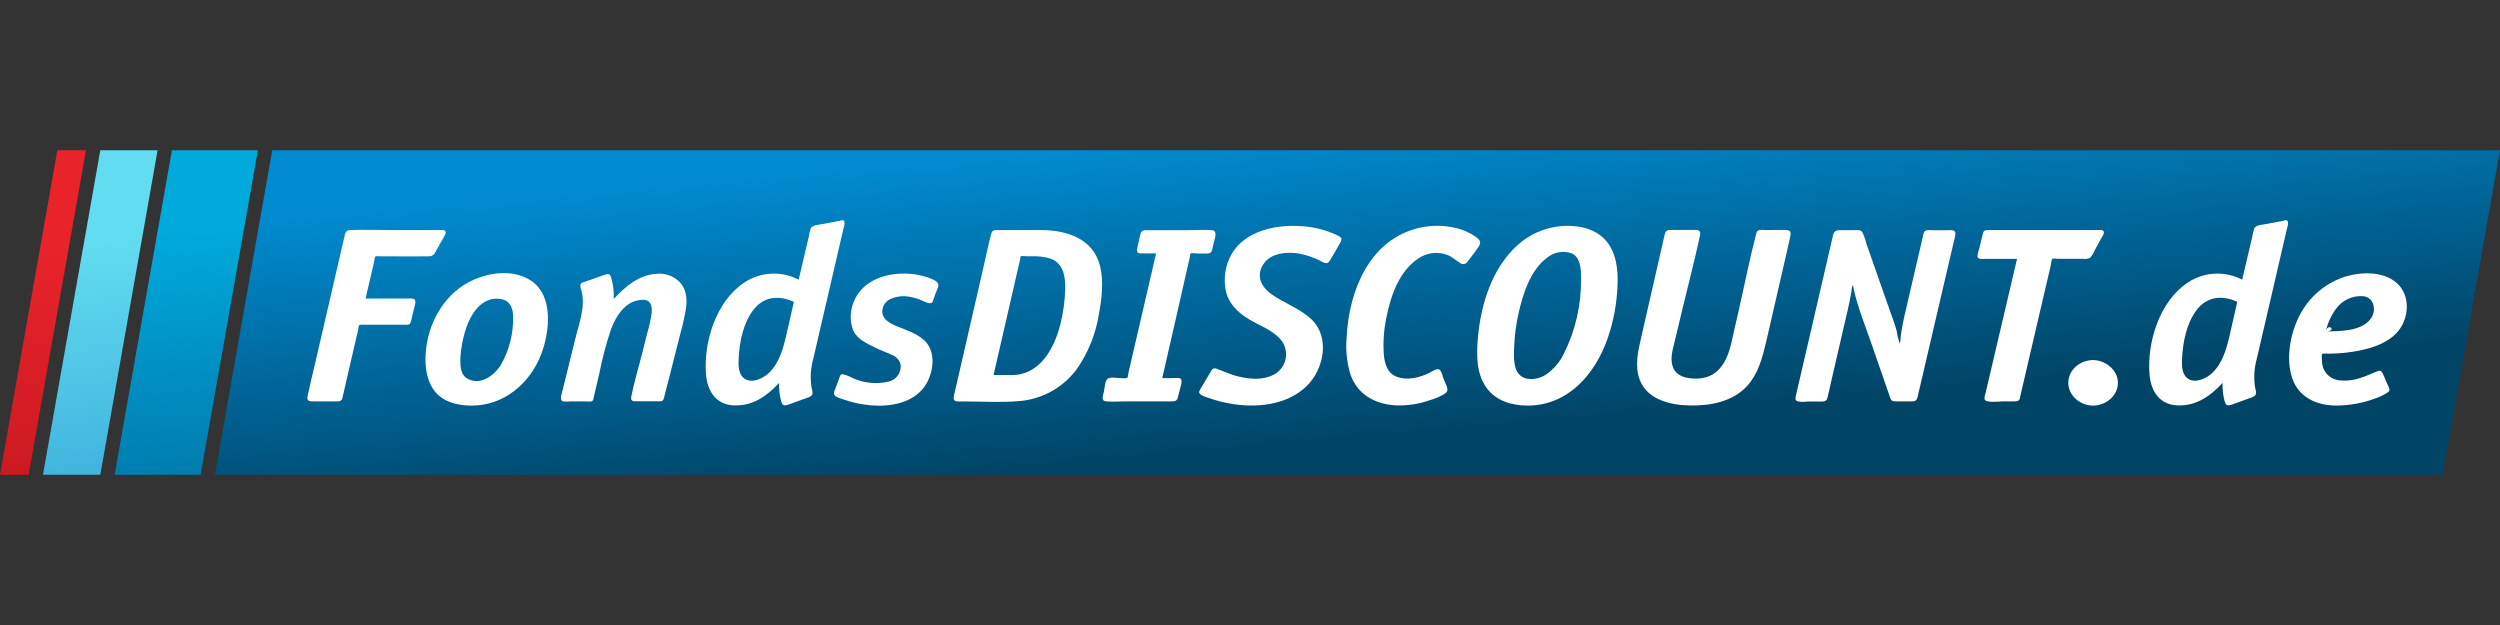 <?xml version="1.0" encoding="UTF-8"?><svg id="a" xmlns="http://www.w3.org/2000/svg" preserveAspectRatio="xMinYMax meet" xmlns:xlink="http://www.w3.org/1999/xlink" viewBox="0 0 640 160"><rect x="0" y="0" width="640" height="160" fill="#333333" stroke="none"/><defs><style>.f{fill:#fff;}.g{fill:url(#c);}.h{fill:url(#b);}.i{fill:url(#d);}.j{fill:url(#e);}</style><linearGradient id="b" x1="9.53" y1="98.82" x2="16.9" y2="14.59" gradientTransform="translate(0 162) scale(1 -1)" gradientUnits="userSpaceOnUse"><stop offset="0" stop-color="#e9232a"/><stop offset="1" stop-color="#bf161e"/></linearGradient><linearGradient id="c" x1="24.08" y1="100.22" x2="31.45" y2="16.07" gradientTransform="translate(0 162) scale(1 -1)" gradientUnits="userSpaceOnUse"><stop offset="0" stop-color="#61dcf0"/><stop offset="1" stop-color="#34a4d7"/></linearGradient><linearGradient id="d" x1="45.9" y1="102.35" x2="53.27" y2="18.27" gradientTransform="translate(0 162) scale(1 -1)" gradientUnits="userSpaceOnUse"><stop offset="0" stop-color="#00aadb"/><stop offset="1" stop-color="#006ba0"/></linearGradient><linearGradient id="e" x1="343.36" y1="129.43" x2="350.42" y2="48.84" gradientTransform="translate(0 162) scale(1 -1)" gradientUnits="userSpaceOnUse"><stop offset="0" stop-color="#008acf"/><stop offset="1" stop-color="#046"/></linearGradient></defs><polygon class="h" points="7.33 121.54 0 121.54 14.68 38.46 22.01 38.46 7.33 121.54"/><polygon class="g" points="25.68 121.54 11 121.54 25.68 38.46 40.35 38.46 25.68 121.54"/><polygon class="i" points="51.36 121.54 29.35 121.54 44.01 38.46 66.02 38.46 51.36 121.54"/><polygon class="j" points="625.32 121.54 55.03 121.54 69.69 38.46 640 38.46 625.32 121.54"/><path class="f" d="M87.67,101.85c-.27,1.12-1.18,.9-2.08,.9h-5.87c-1.21-.07-1.12-.75-.9-1.74,.54-2.56,1.18-5.1,1.77-7.65l6.6-28.52,.93-4.03c.22-.98,.26-1.85,1.49-1.91,3.49-.15,7.03,0,10.53,0h12.41c.48,0,1.28-.13,1.52,.35,.24,.48-.7,1.88-1,2.41-.55,.99-1.12,2-1.66,2.95-.3,.67-1,1.07-1.73,1-4.23,.07-8.48,0-12.72,0-.25,0-.72-.09-.88,.07s-.38,1.66-.48,2.09l-1.65,7.08-.36,1.57h10.82c.51-.07,1.03-.03,1.53,.1,.82,.43,.17,1.94,0,2.66-.22,.98-.43,1.96-.68,2.94s-.49,1.01-1.39,1.02h-11.28c-.28,0-.47,0-.63,.1s-.25,1.12-.31,1.35l-1.36,5.85-2.62,11.4Z"/><path class="f" d="M120.81,103.83c-2.99,0-6.19-.57-8.51-2.6-2.32-2.03-3.24-5.31-3.37-8.4-.22-7.19,2.8-14.6,8.59-19.02,4.87-3.71,13.13-5.61,18.54-1.88,5.7,3.92,4.64,13.04,2.53,18.63-2.81,7.5-9.53,13.27-17.77,13.27Zm10.55-22.7c0-1.81-.53-3.71-2.38-4.38-1.64-.53-3.43-.33-4.91,.55-3.18,1.86-4.67,5.92-5.48,9.31-.43,1.8-.69,3.63-.75,5.48,0,1.73,.09,3.81,1.74,4.79,3.26,1.96,6.89-.71,8.58-3.37,2.18-3.76,3.28-8.04,3.2-12.38Z"/><path class="f" d="M169.93,101.97c-.18,.93-.93,.76-1.68,.76h-5.69c-1,0-1.12-.52-.9-1.45,.7-3.5,1.76-6.96,2.63-10.42l1.49-5.92c.49-1.6,.84-3.24,1.06-4.91,.12-1.56-.19-3.23-2.07-3.29-1.36-.02-2.7,.37-3.84,1.12-2.25,1.5-3.63,4.11-4.57,6.59-1.2,3.61-2.18,7.3-2.91,11.04l-1.36,5.83c-.09,.39-.16,1.12-.49,1.35s-1.56,.08-2,.08h-3.47c-.67,.09-1.35,.09-2.02,0-1.02-.33-.2-2.39,0-3.17l3.12-12.68c.95-3.87,2.67-8.32,1.68-12.26-.12-.48-.47-1.31-.29-1.82s.58-.51,.97-.64l2.64-.93,2.64-.93c.95-.35,1.26-.21,1.61,.77,.51,1.77,.73,3.61,.64,5.45,2.92-3.17,6.39-6.16,10.89-6.44,2.36-.26,4.69,.64,6.27,2.41,1.59,1.96,1.63,4.41,1.28,6.8-.39,2.2-.89,4.38-1.5,6.52l-2.43,9.62-1.68,6.5Z"/><path class="f" d="M201.6,103.64c-1.12,.34-1.37,0-1.68-1.12-.37-1.47-.52-2.98-.47-4.49-3.1,3.3-6.52,5.83-11.3,5.76-4.77-.07-7.04-3.54-7.41-7.93-.68-8.28,2.59-18.77,9.79-23.52,4.16-2.78,9.5-3.06,13.93-.74l1.55-6.61,1.06-4.49c.1-.7,.26-1.39,.49-2.05,.43-.89,2.25-.93,3.16-1.12,1.32-.25,2.66-.48,3.99-.75,.54-.11,1.24-.48,1.46,.16,.06,.55,0,1.11-.21,1.63-.1,.44-.2,.86-.3,1.3l-7.44,32.1c-.69,2.38-.85,4.89-.48,7.34,.21,1.12,.68,2.03-.58,2.54-.51,.2-1.02,.36-1.53,.55l-4.01,1.46Zm1.63-26.36c-3.93-1.81-7.86-1.39-10.52,2.25-2.47,3.37-3.37,7.92-3.6,12.04-.1,1.86-.18,4.4,1.67,5.48,1.85,1.08,4.49-.13,6-1.52,2.69-2.56,3.66-6.13,4.49-9.62l1.96-8.62Z"/><path class="f" d="M238.78,77.2c-.53,.98-2.02,0-2.74-.26-1.41-.65-2.94-1.03-4.49-1.12-2.25,0-5.06,.67-5.61,3.22-.55,2.55,1.88,3.78,3.9,4.58,2.37,.94,4.91,1.79,6.83,3.56,3.37,3.16,2.19,9.47-.64,12.6-3.8,4.19-10.26,4.57-15.47,3.68-1.49-.26-2.96-.63-4.39-1.12-.68-.24-2.1-.55-2.54-1.2-.33-.47,0-1.12,.22-1.63l.95-2.57c.21-.6,.31-1.22,1.06-1.12,.92,.25,1.8,.61,2.64,1.06,2.83,1.23,5.98,1.51,8.98,.81,2.11-.47,3.45-2.53,3.02-4.65-.4-1.06-1.24-1.88-2.31-2.25-1.38-.66-2.83-1.12-4.2-1.83-2.07-1.02-4.49-2.1-5.55-4.3-.91-2.36-.88-4.98,.09-7.31,1.95-5.12,7.47-7.31,12.62-7.3,2.68-.08,5.34,.45,7.79,1.54,.84,.43,1.53,.92,1.21,1.91-.2,.63-.49,1.25-.73,1.85l-.64,1.85Z"/><path class="f" d="M266.41,58.89c6.58,0,13.47,2.13,15.21,9.24,.97,3.93,.42,8.38-.31,12.35-.8,5.01-2.72,9.78-5.61,13.95-3.52,4.8-8.96,7.81-14.89,8.26-4.49,.38-9.14,.09-13.66,.09h-1.96c-1.22-.07-1.12-.68-.94-1.71,.18-.85,.39-1.71,.6-2.56l6.74-29.34c.71-3.04,1.31-6.14,2.12-9.16,.21-.79,.44-1.04,1.3-1.12h11.42Zm-7.33,37.12c7.12,0,10.78-6.8,12.35-12.87,.77-3.02,1.19-6.12,1.26-9.24,.07-3.14-.47-6.56-3.82-7.72-1.54-.45-3.15-.64-4.76-.57h-1.28c-.22,0-1.32-.16-1.5,0s-.16,.67-.19,.82l-.48,2.1-3.59,15.64-2.72,11.85h4.74Z"/><path class="f" d="M301.5,101.85c-.26,.95-.97,.9-1.77,.9h-11.4c-1.7,0-3.47,.15-5.16,0-1.43-.12-.76-1.62-.55-2.58,.17-.75,.24-2.71,.93-3.21,.7-.51,2.63-.16,3.37-.16,.46,0,1.4,.18,1.67-.12s.24-1.01,.3-1.3l.58-2.49,3.74-16.16,2.75-11.86h-3.76c-.72,0-1.22-.12-1.12-.97,.09-.61,.22-1.22,.39-1.81,.15-.67,.27-1.37,.45-2.04,.18-.67,.43-1.12,1.31-1.12h11.05c1.98,0,4.04-.18,6.02,0,1.58,.15,.54,2.59,.31,3.62-.1,.47-.17,.99-.31,1.45-.27,.83-.68,.88-1.48,.9-.8,.02-1.46,0-2.25,0-.29,0-1.52-.19-1.75,0-.24,.19-.19,.8-.24,.99l-3.67,16.15-3.37,14.76h2.46c.52,0,1.91-.21,2.31,.2,.4,.42,0,1.76-.18,2.37l-.64,2.49Z"/><path class="f" d="M340.36,66.83c-.67,1.12-1.72,.22-2.62-.19-1.55-.75-3.19-1.31-4.88-1.67-3.19-.62-7.65-.29-9.53,2.8-1.89,3.09-.26,5.88,2.3,7.65,3.27,2.25,7.17,3.56,10.11,6.33,4.84,4.61,3.17,12.82-1.25,17.1-5.14,5-13.2,5.69-19.92,4.4-1.76-.32-3.49-.78-5.18-1.38-.54-.2-2.25-.66-2.4-1.36-.11-.47,.89-1.8,1.12-2.25l1.79-3.05c.43-.74,.71-1.12,1.59-.81,1.38,.49,2.71,1.12,4.11,1.58,3.37,1.06,7.71,1.64,10.9-.3,2.75-1.75,3.56-5.39,1.81-8.14-.05-.08-.1-.16-.16-.24-2.08-2.75-5.8-3.94-8.63-5.7-2.83-1.76-5.09-4.03-5.75-7.32-.61-3.19-.06-6.5,1.57-9.32,3.37-5.73,10.96-7.44,17.17-7.1,3.42,.11,6.79,.93,9.88,2.39,1.12,.58,1.31,.84,.66,1.94-.47,.8-.92,1.62-1.37,2.43l-1.32,2.21Z"/><path class="f" d="M370.43,99.09c.27,1,.08,1.29-.82,1.86-1.12,.64-2.32,1.15-3.57,1.5-2.88,1.01-5.93,1.46-8.98,1.31-5.18-.36-9.6-2.85-11.35-7.92-.91-3-1.24-6.14-.98-9.26,.13-3.21,.61-6.4,1.44-9.51,1.52-5.61,4.36-11.12,8.98-14.81,5.01-3.98,11.59-5.39,17.8-3.83,1.65,.41,3.22,1.11,4.64,2.05,.9,.64,1.74,1.31,1.12,2.37-.9,1.4-1.96,2.78-2.99,4.1-.36,.62-1.16,.83-1.78,.47-.06-.04-.13-.08-.18-.13-1.04-.6-1.92-1.45-3.03-1.95-2.54-1.04-5.43-.71-7.68,.86-4.86,3.19-7.11,9.69-8.14,15.14-.65,3.1-.87,6.27-.65,9.43,.2,2.25,.86,4.7,3.16,5.61,2.69,1.12,5.86,.34,8.36-.86,.61-.29,2.1-1.39,2.75-.85,.65,.54,.76,1.66,1,2.25l.91,2.17Z"/><path class="f" d="M391.07,103.83c-4.03,0-8.19-1.22-10.6-4.65-2.55-3.63-2.49-8.32-2.14-12.55,.71-8.52,3.54-17.84,10.04-23.77,3.09-2.85,7.04-4.6,11.23-4.97,4.03-.34,8.48,.42,11.34,3.51,2.86,3.1,3.37,7.79,3.13,11.98-.19,4.49-1.03,8.92-2.49,13.17-3.16,9.17-10.13,17.28-20.5,17.28Zm13.68-32.56c0-2.25-.08-5.48-2.53-6.47-2.1-.67-4.39-.25-6.11,1.12-4.33,3.19-6.24,9.31-7.37,14.32-.64,2.86-1.02,5.78-1.12,8.71-.08,2.25-.33,5.82,1.8,7.35,1.76,1.28,4.49,.74,6.2-.3,2.03-1.37,3.67-3.25,4.73-5.46,2.99-5.97,4.49-12.56,4.39-19.23v-.04Z"/><path class="f" d="M452.04,87.86c-.89,3.85-2,7.86-4.69,10.85-3.72,4.14-9.49,5.2-14.82,5.09-4.91-.1-10.81-1.46-12.76-6.58-1.36-3.6-.38-7.5,.44-11.12l5.04-22.06,.81-3.55c.21-.93,.31-1.59,1.48-1.62h6.7c1.12,.07,1.12,.71,.9,1.7-1.39,6.39-3.04,12.72-4.57,19.09-.64,2.67-1.25,5.36-1.92,8.02-.52,2.04-1.2,4.49-.28,6.56,1.12,2.5,4.42,2.85,6.83,2.63,4.97-.46,7.02-4.72,8.03-9.07,.6-2.58,1.12-5.16,1.76-7.76,1.52-6.68,2.85-13.47,4.56-20.05,.1-.42,.18-.82,.6-1.03,.6-.13,1.21-.15,1.82-.07,1.77,0,3.56-.07,5.32,0,1.48,.06,1.12,1.04,.92,2.12l-.74,3.29-5.04,21.93-.38,1.65Z"/><path class="f" d="M490.84,101.85c-.29,1.12-1.26,.9-2.25,.9h-3.3c-.86,0-1.12-.15-1.41-.95l-.46-1.32-4.6-13.28c-1.18-3.37-2.52-6.8-3.53-10.27-.29-1.01-.53-2.03-.76-3.07,0-.16-.07-.9-.31-.74-.15,.52-.23,1.05-.25,1.59-.29,1.65-.65,3.3-1.02,4.94-.29,1.29-.6,2.58-.9,3.87l-3.37,14.6c-.29,1.24-.52,2.5-.86,3.73-.26,.93-.77,.94-1.63,.94h-3.45c-.88,.13-1.78,.11-2.66-.07-.68-.33-.4-1.12-.27-1.72,.19-.89,.42-1.77,.62-2.66l2.89-12.46,5.84-25.24c.24-1.04,.39-1.67,1.68-1.7s2.25,0,3.45,0c.76,0,2.01-.24,2.45,.47,.48,1.02,.86,2.08,1.12,3.17l2.37,6.74c1.35,3.82,2.65,7.65,4.03,11.45,.47,1.3,.93,2.59,1.28,3.94,.13,.98,.36,1.94,.67,2.87,.19,.39,.09,.38,.22,0,.11-.52,.16-1.04,.16-1.57,.31-2.18,.73-4.34,1.26-6.48l3.13-13.47,1.28-5.51c.05-.42,.16-.83,.34-1.21,.43-.63,1.67-.4,2.36-.4h3.68c.81,0,1.96-.2,1.95,.9-.08,.79-.24,1.56-.48,2.31l-2.62,11.23-6.25,26.8-.39,1.68Z"/><path class="f" d="M517.13,101.85c-.24,.94-.86,.9-1.67,.9h-2.74c-.76,0-4.24,.47-4.63-.47-.2-.51,.21-1.62,.34-2.18l.81-3.47,5.56-23.69,1.56-6.67h-8.14c-.53,0-1.55,.15-1.88-.31-.33-.46,.25-1.93,.4-2.54,.26-1.06,.53-2.1,.77-3.16,.25-1.06,.31-1.32,1.37-1.36h28.2c.39,0,.98-.11,1.28,.12,.63,.49-.17,1.52-.47,2.05l-1.62,2.96c-.28,.73-.69,1.4-1.22,1.98-.57,.25-1.2,.33-1.81,.24h-6.48c-.24,0-1.12-.15-1.36,0s-.36,1.54-.44,1.86l-2.54,10.87-5.23,22.46-.08,.4Z"/><path class="f" d="M535.83,103.83c-3.21,0-6.34-2.45-6.34-5.83s3.04-5.75,6.19-5.82c3.14-.07,6.51,2.43,6.51,5.82s-3.17,5.83-6.36,5.83Z"/><path class="f" d="M571.13,103.64c-1.12,.33-1.37,0-1.68-1.12-.37-1.47-.52-2.98-.47-4.49-3.1,3.3-6.52,5.83-11.3,5.76-4.77-.07-7.04-3.54-7.4-7.93-.68-8.28,2.59-18.77,9.79-23.52,4.16-2.78,9.5-3.06,13.93-.74l1.55-6.61,1.06-4.49c.1-.7,.26-1.39,.49-2.05,.43-.89,2.25-.93,3.16-1.12,1.32-.25,2.66-.48,3.99-.75,.54-.11,1.24-.48,1.46,.16,.06,.55,0,1.11-.21,1.63-.1,.44-.2,.86-.3,1.3l-7.44,32.1c-.68,2.38-.84,4.88-.47,7.33,.21,1.12,.68,2.03-.58,2.54-.51,.2-1.02,.36-1.53,.55l-4.03,1.47Zm1.61-26.37c-3.93-1.81-7.86-1.39-10.52,2.25-2.47,3.37-3.37,7.92-3.6,12.04-.1,1.86-.18,4.4,1.67,5.48,1.85,1.08,4.49-.13,6-1.52,2.69-2.56,3.66-6.13,4.49-9.62l1.96-8.62Z"/><path class="f" d="M611.58,99.29c.29,.81,0,.97-.68,1.4-.98,.58-2.02,1.05-3.1,1.41-3.13,1.14-6.44,1.72-9.78,1.72-4.93,0-9.6-2.11-11.23-7.05-1.63-4.94-.54-11.23,1.83-15.88,2.32-4.63,6.34-8.18,11.23-9.9,4.49-1.52,11.04-1.74,14.43,2.19,2.81,3.26,2.25,8.57-.44,11.7-2.5,2.9-6.43,4.21-10.11,4.92-1.77,.34-3.55,.56-5.34,.66-.71,.04-1.42,.07-2.13,.09-.53-.07-1.07-.07-1.59,0-.35,.12-.19,0-.27,.4-.04,.35-.04,.7,0,1.04,0,.76,.12,1.52,.35,2.25,.75,1.9,2.59,3.15,4.64,3.16,3.02,.27,5.76-.89,8.47-2.05,.72-.3,1.5-.81,1.99,0,.35,.69,.66,1.41,.93,2.13l.82,1.81Zm-16.18-14.47c3.63,0,9.12,0,11.51-3.22,1.49-2.03,.98-5.4-1.88-5.77-2.7-.22-5.33,.96-6.95,3.13-1.29,1.75-2.2,3.74-2.68,5.86,3,0,.63-2.37,0,0Z"/></svg>